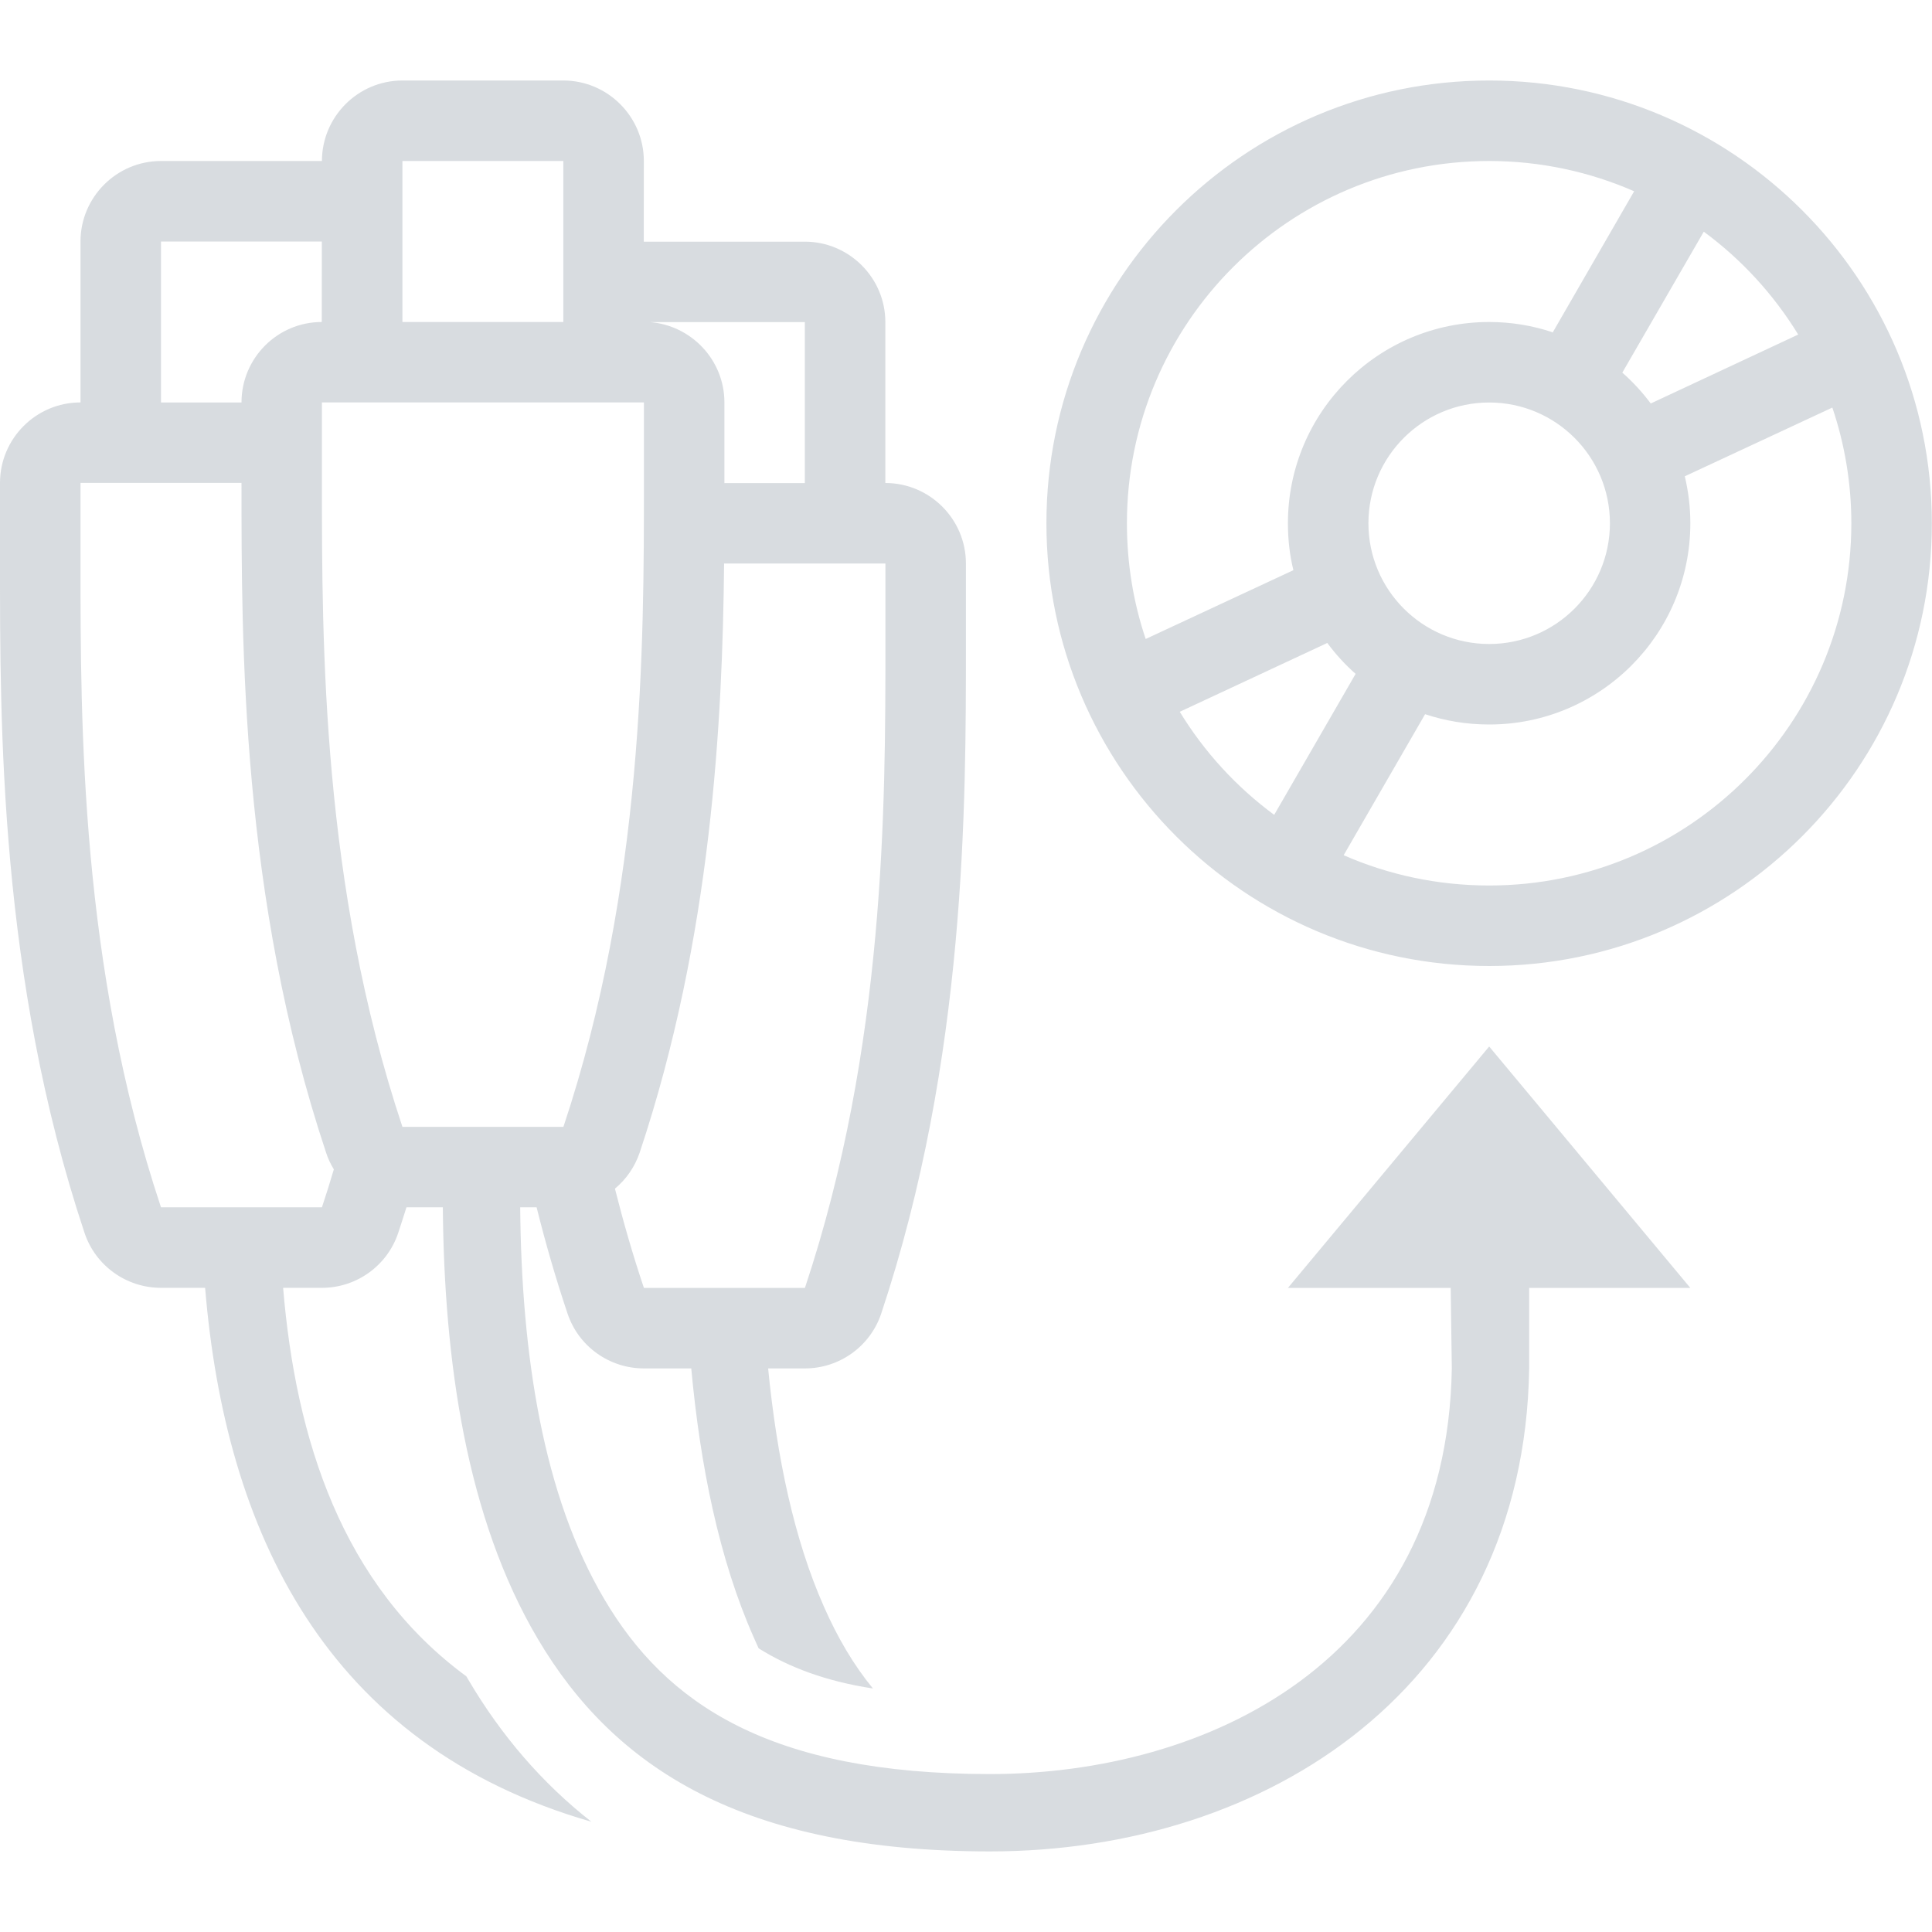 <?xml version="1.0" standalone="no"?>
<svg xmlns="http://www.w3.org/2000/svg" version="1.1" overflow="visible" width="24px" height="24px" viewBox="0 0 24 24">
	<g id="Document">
		<path d="M 6.681,20.359 C 5.789,18.851 5.517,16.895 5.501,14.998 L 5.049,14.998 C 5.015,15.105 4.982,15.21 4.947,15.315 C 4.811,15.723 4.429,15.998 3.999,15.998 L 3.517,15.998 C 3.674,17.882 4.249,19.689 5.793,20.824 C 5.801,20.839 5.81,20.854 5.819,20.868 C 6.223,21.554 6.731,22.148 7.346,22.63 C 4.037,21.679 2.797,19.01 2.548,15.998 L 2,15.998 C 1.569,15.998 1.186,15.723 1.05,15.315 C -0.007,12.142 0,8.992 0,6.999 L 0,5.999 C 0,5.448 0.448,4.999 1,4.999 L 1,3 C 1,2.45 1.448,2 2,2 L 3.998,2 L 3.999,2.002 C 3.999,1.45 4.447,1 4.999,1 L 6.998,1 C 7.549,1 7.998,1.45 7.998,2 L 7.997,3.003 L 7.999,3.002 L 9.998,3.002 C 10.548,3.002 10.998,3.451 10.998,4.001 L 10.998,6 C 11.55,6 11.999,6.449 11.999,7 L 11.999,8 C 11.999,9.993 12.004,13.144 10.947,16.317 C 10.811,16.725 10.428,16.999 9.999,16.999 L 9.542,16.999 C 9.651,18.107 9.866,19.127 10.235,19.958 C 10.404,20.343 10.606,20.686 10.844,20.975 C 10.267,20.887 9.803,20.714 9.424,20.476 C 9.404,20.431 9.383,20.387 9.364,20.342 C 8.934,19.373 8.699,18.211 8.587,16.999 L 7.999,16.999 C 7.569,16.999 7.186,16.725 7.05,16.317 C 6.902,15.877 6.775,15.435 6.666,14.998 L 6.462,14.998 C 6.478,16.834 6.746,18.581 7.509,19.869 C 8.27,21.158 9.55,22.038 12.299,22.038 C 14.967,22.038 17.972,20.654 18.035,16.999 L 18.021,15.999 L 15.999,15.999 L 18.499,13 L 20.998,15.999 L 18.996,15.999 L 18.996,16.999 C 18.933,20.943 15.744,22.999 12.299,22.999 C 9.229,22.999 7.626,21.958 6.681,20.359 Z M 10.999,8 L 10.999,7 L 8.995,7 C 8.975,8.965 8.841,11.633 7.947,14.316 C 7.886,14.497 7.778,14.65 7.639,14.766 C 7.742,15.175 7.861,15.589 7.999,15.999 L 9.999,15.999 C 10.999,13 10.999,10 10.999,8 Z M 4.147,14.526 C 4.107,14.461 4.074,14.392 4.05,14.316 C 2.993,11.142 3,7.992 3,5.999 L 1,5.999 L 1,6.999 C 1,8.999 1,11.998 2,14.998 L 3.999,14.998 C 4.051,14.841 4.101,14.684 4.147,14.526 Z M 7.999,5.999 L 7.999,4.999 L 3.999,4.999 L 3.999,5.999 C 3.999,7.999 3.999,10.998 4.999,13.998 L 6.999,13.998 C 7.999,10.998 7.999,7.999 7.999,5.999 Z M 12.999,6.5 C 12.999,3.464 15.463,1 18.499,1 C 21.534,1 23.998,3.464 23.998,6.5 C 23.998,9.536 21.534,12 18.499,12 C 15.463,12 12.999,9.536 12.999,6.5 Z M 22.998,6.5 C 22.998,5.997 22.914,5.513 22.762,5.063 L 20.922,5.92 L 20.929,5.917 C 20.974,6.104 20.998,6.3 20.998,6.5 C 20.998,7.88 19.879,9 18.499,9 C 18.22,9 17.953,8.955 17.703,8.872 L 16.693,10.621 L 16.692,10.624 C 17.245,10.866 17.856,11 18.499,11 C 20.982,11 22.998,8.984 22.998,6.5 Z M 15.828,10.122 L 15.831,10.118 L 16.84,8.371 C 16.709,8.256 16.592,8.127 16.488,7.987 L 14.66,8.84 L 14.656,8.843 C 14.96,9.341 15.359,9.776 15.828,10.122 Z M 19.999,6.5 C 19.999,5.672 19.327,5 18.499,5 C 17.671,5 16.999,5.672 16.999,6.5 C 16.999,7.328 17.671,8 18.499,8 C 19.327,8 19.999,7.328 19.999,6.5 Z M 14.232,7.937 L 14.236,7.936 L 16.067,7.083 C 16.021,6.896 15.999,6.701 15.999,6.5 C 15.999,5.12 17.119,4 18.499,4 C 18.775,4 19.04,4.045 19.288,4.128 L 19.283,4.139 L 20.3,2.376 C 19.748,2.135 19.139,2 18.499,2 C 16.015,2 13.999,4.016 13.999,6.5 C 13.999,7.003 14.08,7.487 14.232,7.937 Z M 9.998,6.001 L 9.998,4.001 L 8.069,4.001 C 8.587,4.039 8.999,4.472 8.999,4.999 L 8.999,6.001 L 9.998,6.001 Z M 20.498,5.016 L 22.338,4.156 C 22.033,3.658 21.634,3.223 21.165,2.878 L 20.153,4.629 C 20.284,4.744 20.402,4.873 20.506,5.012 L 20.498,5.016 Z M 3,5 L 3,4.999 C 3,4.449 3.446,4 3.997,4 L 3.998,3 L 2,3 L 2,5 L 3,5 Z M 20.149,4.637 L 20.153,4.629 L 20.149,4.637 Z M 6.998,4 L 6.998,2 L 4.999,2 L 4.999,4 L 6.998,4 Z" 
		fill="#d8dce0" />
	</g>
</svg>

